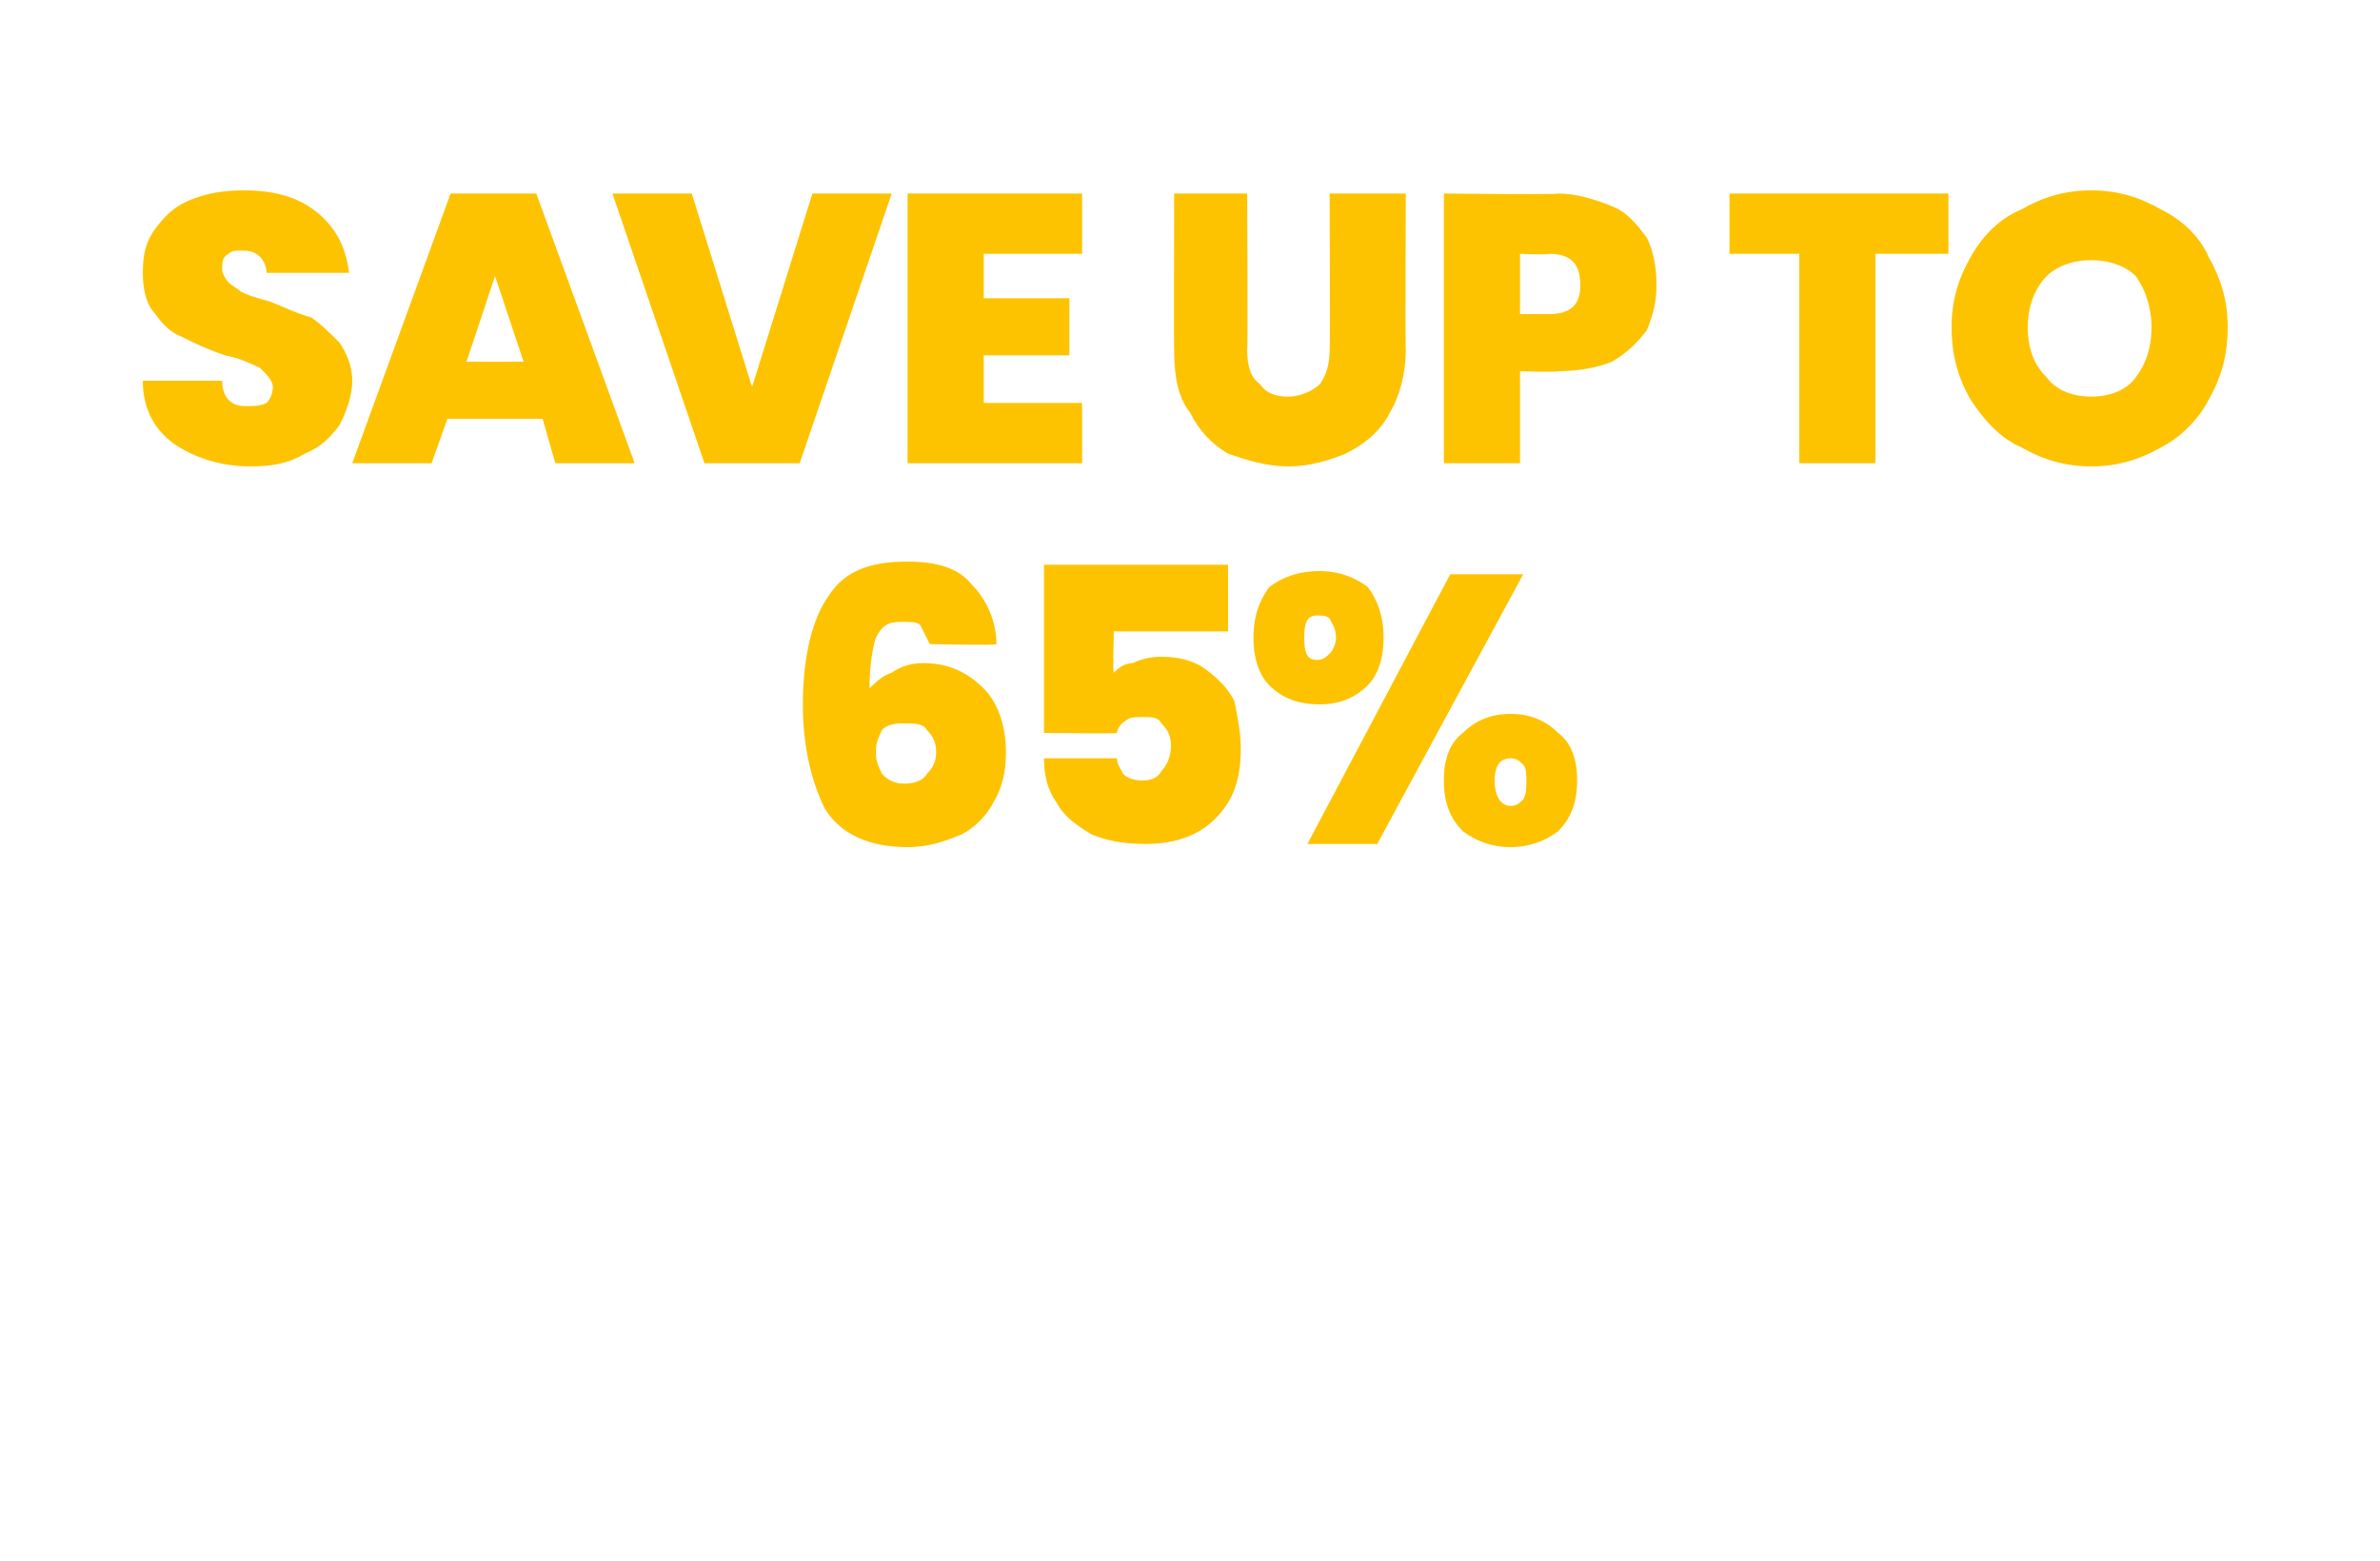 <?xml version="1.0" standalone="no"?><!DOCTYPE svg PUBLIC "-//W3C//DTD SVG 1.1//EN" "http://www.w3.org/Graphics/SVG/1.1/DTD/svg11.dtd"><svg xmlns="http://www.w3.org/2000/svg" version="1.1" width="75px" height="49.2px" viewBox="0 -2 75 49.2" style="top:-2px">  <desc>SAVE up to 65%</desc>  <defs/>  <g id="Polygon48030">    <path d="M 29.3 18.3 C 29.2 18.1 29.1 17.9 29 17.7 C 28.9 17.6 28.7 17.6 28.4 17.6 C 28 17.6 27.8 17.7 27.6 18.1 C 27.5 18.4 27.4 19 27.4 19.7 C 27.6 19.5 27.8 19.3 28.1 19.2 C 28.4 19 28.7 18.9 29.1 18.9 C 29.9 18.9 30.5 19.2 31 19.7 C 31.4 20.1 31.7 20.8 31.7 21.7 C 31.7 22.3 31.6 22.8 31.3 23.3 C 31.1 23.7 30.7 24.1 30.3 24.3 C 29.8 24.5 29.3 24.7 28.6 24.7 C 27.4 24.7 26.5 24.3 26 23.5 C 25.6 22.7 25.3 21.6 25.3 20.2 C 25.3 18.7 25.6 17.5 26.1 16.8 C 26.6 16 27.4 15.7 28.6 15.7 C 29.5 15.7 30.2 15.9 30.6 16.4 C 31.1 16.9 31.4 17.6 31.4 18.3 C 31.45 18.35 29.3 18.3 29.3 18.3 C 29.3 18.3 29.26 18.35 29.3 18.3 Z M 28.5 20.8 C 28.3 20.8 28 20.8 27.8 21 C 27.7 21.2 27.6 21.4 27.6 21.7 C 27.6 22 27.7 22.2 27.8 22.4 C 28 22.6 28.2 22.7 28.5 22.7 C 28.8 22.7 29.1 22.6 29.2 22.4 C 29.4 22.2 29.5 22 29.5 21.7 C 29.5 21.4 29.4 21.2 29.2 21 C 29.1 20.8 28.8 20.8 28.5 20.8 C 28.5 20.8 28.5 20.8 28.5 20.8 Z M 38.7 17.9 L 35.1 17.9 C 35.1 17.9 35.06 19.24 35.1 19.2 C 35.2 19.1 35.4 18.9 35.7 18.9 C 35.9 18.8 36.2 18.7 36.6 18.7 C 37.1 18.7 37.6 18.8 38 19.1 C 38.4 19.4 38.7 19.7 38.9 20.1 C 39 20.6 39.1 21.1 39.1 21.6 C 39.1 22.5 38.9 23.2 38.3 23.8 C 37.8 24.3 37.1 24.6 36.1 24.6 C 35.4 24.6 34.9 24.5 34.4 24.3 C 33.9 24 33.5 23.7 33.3 23.3 C 33 22.9 32.9 22.4 32.9 21.9 C 32.9 21.9 35.2 21.9 35.2 21.9 C 35.2 22.1 35.3 22.2 35.4 22.4 C 35.5 22.5 35.7 22.6 36 22.6 C 36.3 22.6 36.5 22.5 36.6 22.3 C 36.8 22.1 36.9 21.8 36.9 21.5 C 36.9 21.2 36.8 21 36.6 20.8 C 36.5 20.6 36.3 20.6 36 20.6 C 35.8 20.6 35.6 20.6 35.5 20.7 C 35.3 20.8 35.2 21 35.2 21.1 C 35.22 21.13 32.9 21.1 32.9 21.1 L 32.9 15.8 L 38.7 15.8 L 38.7 17.9 Z M 39.5 18.1 C 39.5 17.4 39.7 16.9 40 16.5 C 40.4 16.2 40.9 16 41.6 16 C 42.2 16 42.7 16.2 43.1 16.5 C 43.4 16.9 43.6 17.4 43.6 18.1 C 43.6 18.8 43.4 19.3 43.1 19.6 C 42.7 20 42.2 20.2 41.6 20.2 C 40.9 20.2 40.4 20 40 19.6 C 39.7 19.3 39.5 18.8 39.5 18.1 C 39.5 18.1 39.5 18.1 39.5 18.1 Z M 48 16.1 L 43.4 24.6 L 41.2 24.6 L 45.7 16.1 L 48 16.1 Z M 41.5 17.4 C 41.2 17.4 41.1 17.6 41.1 18.1 C 41.1 18.6 41.2 18.8 41.5 18.8 C 41.7 18.8 41.8 18.7 41.9 18.6 C 42 18.5 42.1 18.3 42.1 18.1 C 42.1 17.8 42 17.7 41.9 17.5 C 41.8 17.4 41.7 17.4 41.5 17.4 C 41.5 17.4 41.5 17.4 41.5 17.4 Z M 45.5 22.6 C 45.5 21.9 45.7 21.4 46.1 21.1 C 46.5 20.7 47 20.5 47.6 20.5 C 48.2 20.5 48.7 20.7 49.1 21.1 C 49.5 21.4 49.7 21.9 49.7 22.6 C 49.7 23.3 49.5 23.8 49.1 24.2 C 48.7 24.5 48.2 24.7 47.6 24.7 C 47 24.7 46.5 24.5 46.1 24.2 C 45.7 23.8 45.5 23.3 45.5 22.6 C 45.5 22.6 45.5 22.6 45.5 22.6 Z M 47.6 21.9 C 47.3 21.9 47.1 22.1 47.1 22.6 C 47.1 23.1 47.3 23.4 47.6 23.4 C 47.8 23.4 47.9 23.3 48 23.2 C 48.1 23 48.1 22.9 48.1 22.6 C 48.1 22.4 48.1 22.2 48 22.1 C 47.9 22 47.8 21.9 47.6 21.9 C 47.6 21.9 47.6 21.9 47.6 21.9 Z " stroke="none" fill="#fdc300"/>  </g>  <g id="Polygon48029">    <path d="M 7.9 12.7 C 6.9 12.7 6.1 12.4 5.5 12 C 4.8 11.5 4.5 10.8 4.5 10 C 4.5 10 7 10 7 10 C 7 10.3 7.1 10.5 7.2 10.6 C 7.4 10.8 7.6 10.8 7.8 10.8 C 8 10.8 8.2 10.8 8.4 10.7 C 8.5 10.6 8.6 10.4 8.6 10.2 C 8.6 10 8.4 9.8 8.2 9.6 C 8 9.5 7.6 9.3 7.1 9.2 C 6.5 9 6.1 8.8 5.7 8.6 C 5.4 8.5 5.1 8.2 4.9 7.9 C 4.6 7.6 4.5 7.1 4.5 6.6 C 4.5 6 4.6 5.6 4.9 5.2 C 5.2 4.8 5.5 4.5 6 4.3 C 6.5 4.1 7 4 7.7 4 C 8.6 4 9.4 4.2 10 4.7 C 10.6 5.2 10.9 5.8 11 6.6 C 11 6.6 8.4 6.6 8.4 6.6 C 8.4 6.4 8.3 6.2 8.2 6.1 C 8 5.9 7.8 5.9 7.6 5.9 C 7.4 5.9 7.3 5.9 7.2 6 C 7 6.1 7 6.3 7 6.5 C 7 6.6 7.1 6.8 7.2 6.9 C 7.3 7 7.5 7.1 7.6 7.2 C 7.8 7.3 8.1 7.4 8.5 7.5 C 9 7.7 9.4 7.9 9.8 8 C 10.1 8.2 10.4 8.5 10.7 8.8 C 10.9 9.1 11.1 9.5 11.1 10 C 11.1 10.5 10.9 11 10.7 11.4 C 10.4 11.8 10.1 12.1 9.6 12.3 C 9.1 12.6 8.6 12.7 7.9 12.7 C 7.9 12.7 7.9 12.7 7.9 12.7 Z M 17.1 11.2 L 14.1 11.2 L 13.6 12.6 L 11.1 12.6 L 14.2 4.1 L 16.9 4.1 L 20 12.6 L 17.5 12.6 L 17.1 11.2 Z M 16.5 9.4 L 15.6 6.7 L 14.7 9.4 L 16.5 9.4 Z M 28.1 4.1 L 25.2 12.6 L 22.2 12.6 L 19.3 4.1 L 21.8 4.1 L 23.7 10.2 L 25.6 4.1 L 28.1 4.1 Z M 31 6 L 31 7.4 L 33.7 7.4 L 33.7 9.2 L 31 9.2 L 31 10.7 L 34.1 10.7 L 34.1 12.6 L 28.6 12.6 L 28.6 4.1 L 34.1 4.1 L 34.1 6 L 31 6 Z M 39.3 4.1 C 39.3 4.1 39.33 9.05 39.3 9 C 39.3 9.5 39.4 9.9 39.7 10.1 C 39.9 10.4 40.2 10.5 40.6 10.5 C 41 10.5 41.4 10.3 41.6 10.1 C 41.8 9.8 41.9 9.5 41.9 9 C 41.92 9.05 41.9 4.1 41.9 4.1 L 44.3 4.1 C 44.3 4.1 44.28 9.05 44.3 9 C 44.3 9.8 44.1 10.5 43.8 11 C 43.5 11.6 43 12 42.4 12.3 C 41.9 12.5 41.3 12.7 40.6 12.7 C 39.9 12.7 39.3 12.5 38.7 12.3 C 38.2 12 37.8 11.6 37.5 11 C 37.1 10.5 37 9.8 37 9 C 36.99 9.05 37 4.1 37 4.1 L 39.3 4.1 Z M 52.2 7 C 52.2 7.5 52.1 7.9 51.9 8.4 C 51.6 8.8 51.3 9.1 50.8 9.4 C 50.3 9.6 49.7 9.7 49.1 9.7 C 49.05 9.74 47.9 9.7 47.9 9.7 L 47.9 12.6 L 45.5 12.6 L 45.5 4.1 C 45.5 4.1 49.05 4.14 49.1 4.1 C 49.7 4.1 50.3 4.3 50.8 4.5 C 51.3 4.7 51.6 5.1 51.9 5.5 C 52.1 5.9 52.2 6.4 52.2 7 C 52.2 7 52.2 7 52.2 7 Z M 48.8 7.9 C 49.5 7.9 49.8 7.6 49.8 7 C 49.8 6.3 49.5 6 48.8 6 C 48.83 6.04 47.9 6 47.9 6 L 47.9 7.9 L 48.8 7.9 C 48.8 7.9 48.83 7.87 48.8 7.9 Z M 61.4 4.1 L 61.4 6 L 59.1 6 L 59.1 12.6 L 56.7 12.6 L 56.7 6 L 54.5 6 L 54.5 4.1 L 61.4 4.1 Z M 65.9 12.7 C 65.1 12.7 64.4 12.5 63.7 12.1 C 63 11.8 62.5 11.2 62.1 10.6 C 61.7 9.9 61.5 9.2 61.5 8.3 C 61.5 7.5 61.7 6.8 62.1 6.1 C 62.5 5.4 63 4.9 63.7 4.6 C 64.4 4.2 65.1 4 65.9 4 C 66.7 4 67.4 4.2 68.1 4.6 C 68.7 4.9 69.3 5.4 69.6 6.1 C 70 6.8 70.2 7.5 70.2 8.3 C 70.2 9.2 70 9.9 69.6 10.6 C 69.3 11.2 68.7 11.8 68.1 12.1 C 67.4 12.5 66.7 12.7 65.9 12.7 C 65.9 12.7 65.9 12.7 65.9 12.7 Z M 65.9 10.5 C 66.5 10.5 67 10.3 67.3 9.9 C 67.6 9.5 67.8 9 67.8 8.3 C 67.8 7.7 67.6 7.1 67.3 6.7 C 67 6.4 66.5 6.2 65.9 6.2 C 65.3 6.2 64.8 6.4 64.5 6.7 C 64.1 7.1 63.9 7.7 63.9 8.3 C 63.9 9 64.1 9.5 64.5 9.9 C 64.8 10.3 65.3 10.5 65.9 10.5 C 65.9 10.5 65.9 10.5 65.9 10.5 Z " stroke="none" fill="#fdc300"/>  </g></svg>